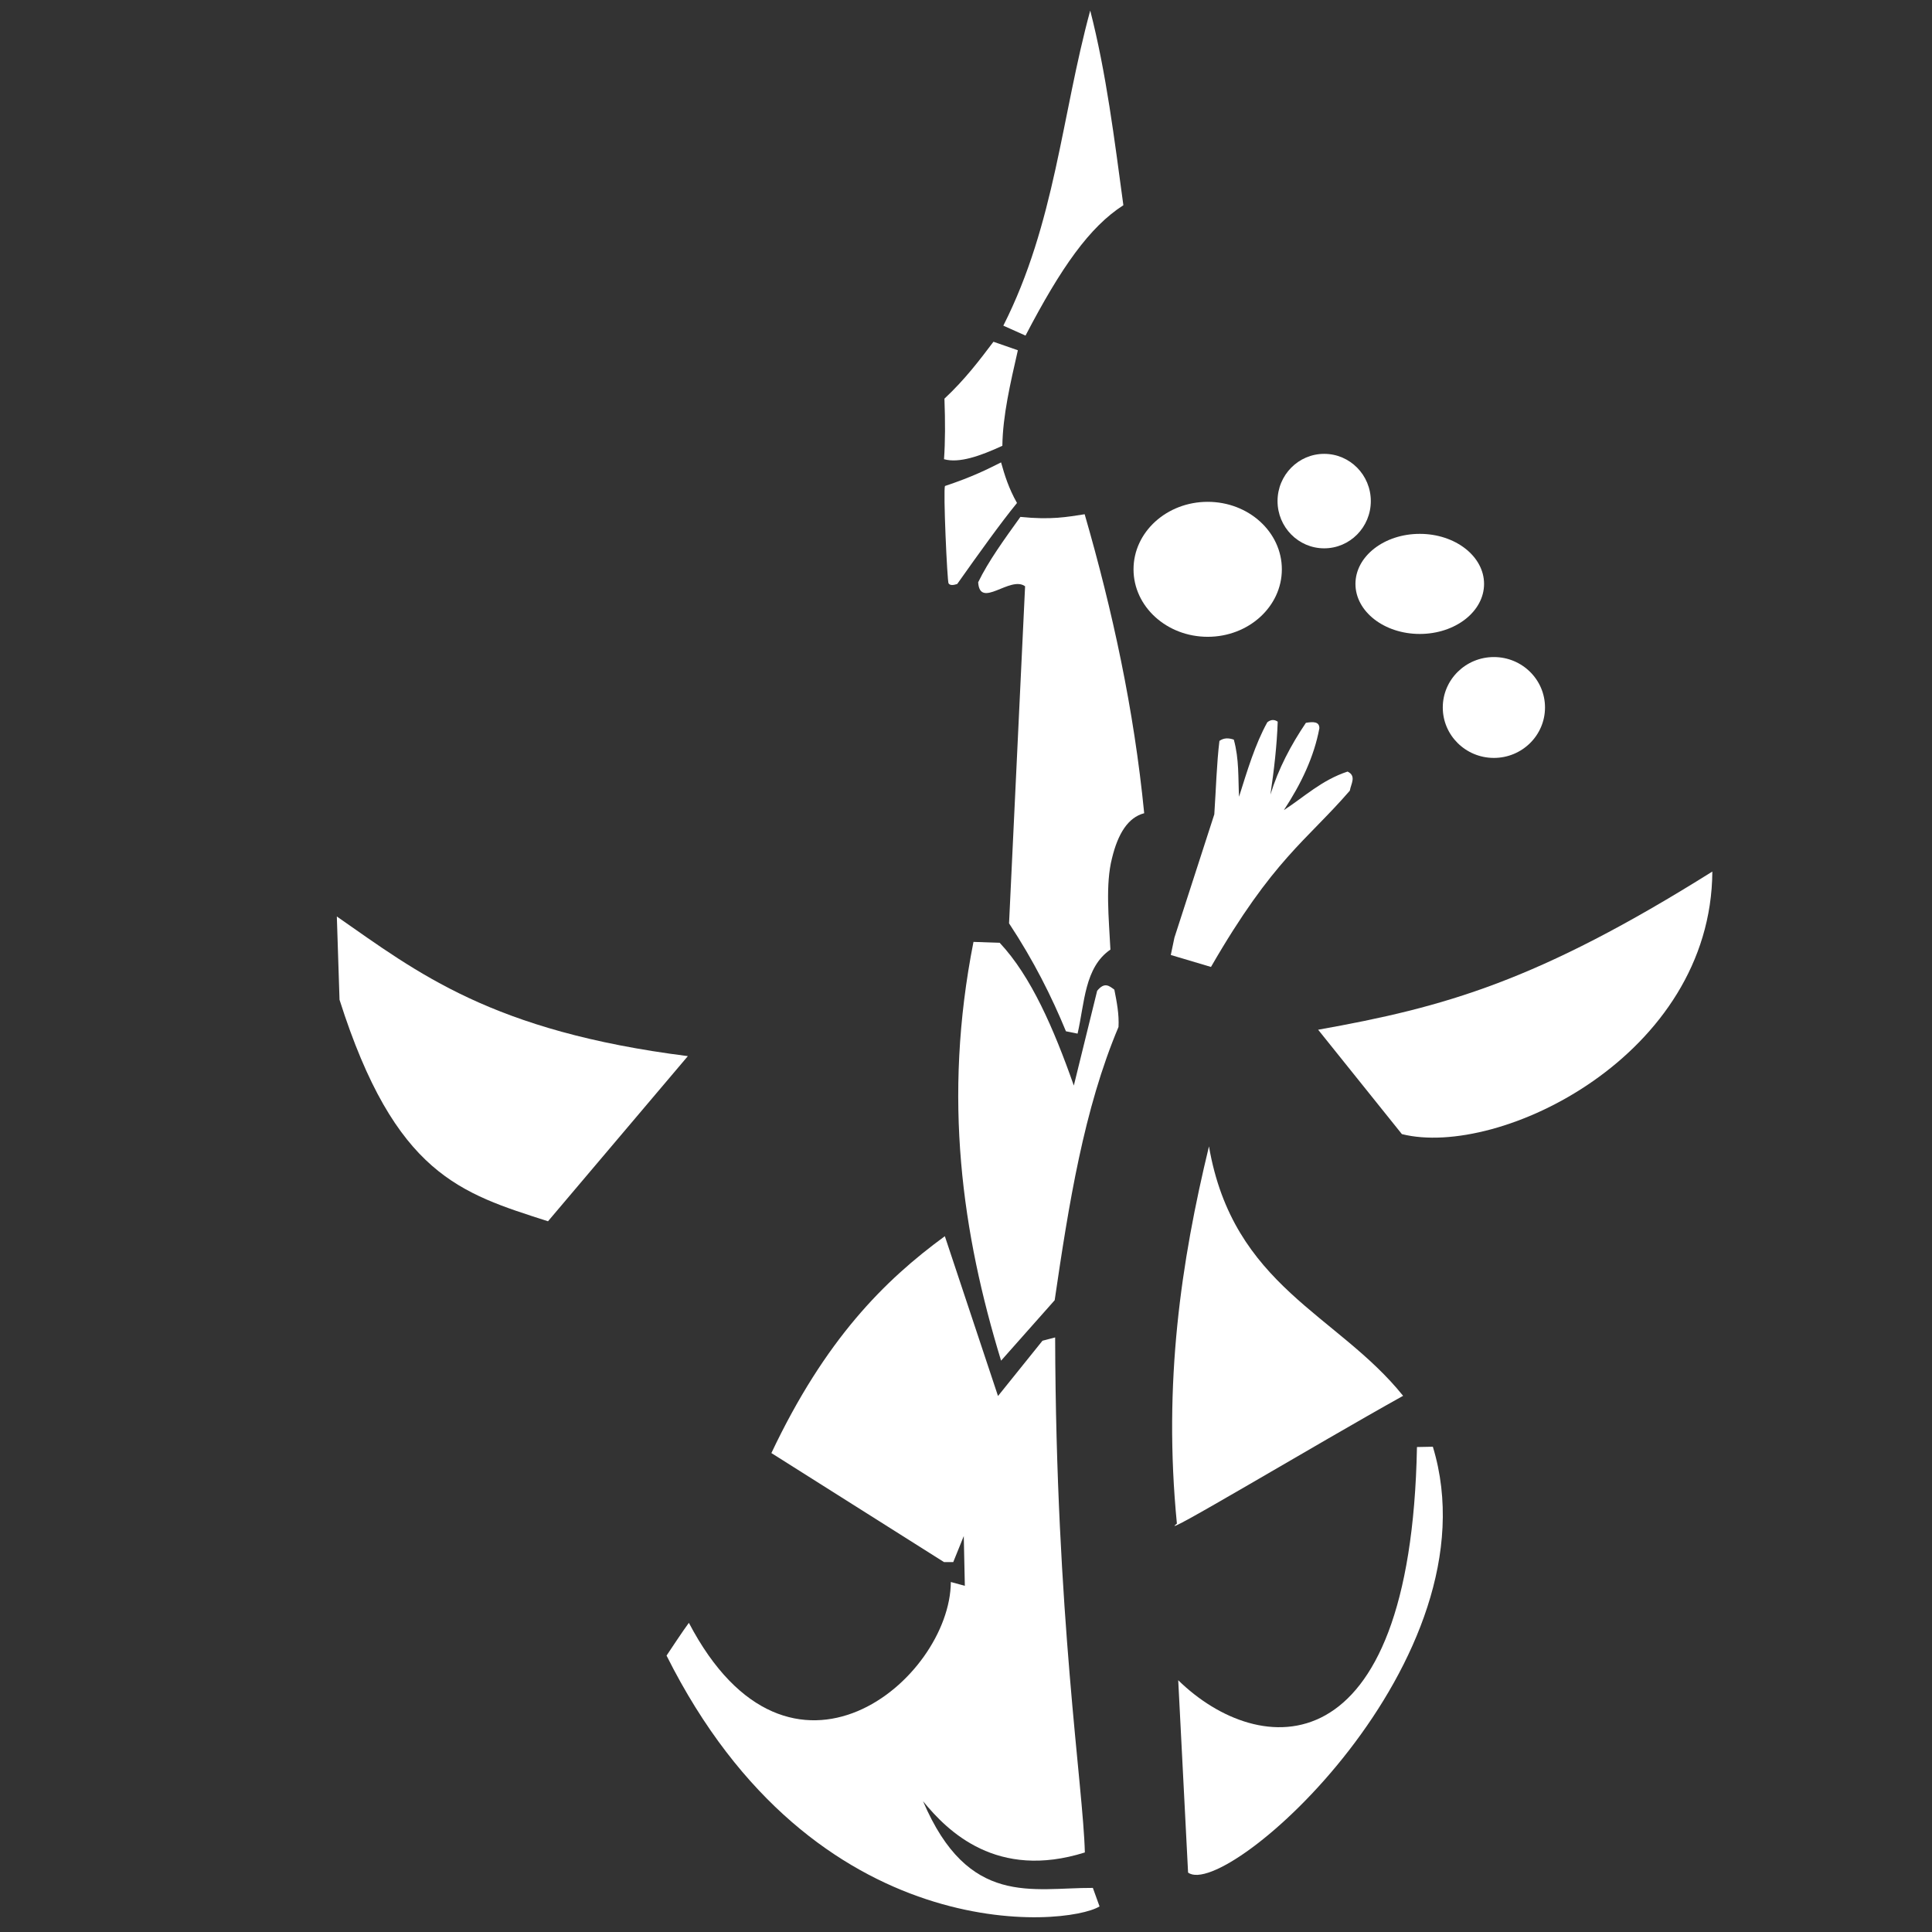 <?xml version="1.0" encoding="UTF-8" standalone="no"?>
<!-- Created with Inkscape (http://www.inkscape.org/) -->

<svg
   width="512"
   height="512"
   viewBox="0 0 135.467 135.467"
   version="1.1"
   id="svg5"
   inkscape:version="1.1.1 (3bf5ae0d25, 2021-09-20, custom)"
   sodipodi:docname="logo.svg"
   xmlns:inkscape="http://www.inkscape.org/namespaces/inkscape"
   xmlns:sodipodi="http://sodipodi.sourceforge.net/DTD/sodipodi-0.dtd"
   xmlns="http://www.w3.org/2000/svg"
   xmlns:svg="http://www.w3.org/2000/svg">
  <rect x="0" y="0" width="135.467" height="135.467" fill="#333333" stroke="none"/>
  <sodipodi:namedview
     id="namedview7"
     pagecolor="#ffffff"
     bordercolor="#666666"
     borderopacity="1.0"
     inkscape:pageshadow="2"
     inkscape:pageopacity="0.0"
     inkscape:pagecheckerboard="0"
     inkscape:document-units="mm"
     showgrid="false"
     units="px"
     width="512px"
     inkscape:zoom="0.5"
     inkscape:cx="110"
     inkscape:cy="271"
     inkscape:window-width="1360"
     inkscape:window-height="732"
     inkscape:window-x="0"
     inkscape:window-y="193"
     inkscape:window-maximized="1"
     inkscape:current-layer="layer1" />
  <defs
     id="defs2" />
  <g
     inkscape:label="Capa 1"
     inkscape:groupmode="layer"
     id="layer1">
    <path
       style="fill:#ffffff;fill-opacity:1;stroke:none;stroke-width:0.265px;stroke-linecap:butt;stroke-linejoin:miter;stroke-opacity:1"
       d="m 23.618,64.262 0.189,5.84 c 3.902,12.274 8.492,13.561 14.617,15.531 L 48.231,74.053 C 34.463,72.308 29.299,68.214 23.618,64.262 Z"
       id="path1163"
       sodipodi:nodetypes="ccccc" />
    <path
       style="fill:#ffffff;fill-opacity:1;stroke:none;stroke-width:0.265px;stroke-linecap:butt;stroke-linejoin:miter;stroke-opacity:1"
       d="m 48.302,113.79 c -0.286,0.364 -1.565,2.296 -1.565,2.296 10.353,20.686 28.079,19.003 30.36,17.587 l -0.468,-1.298 c -4.261,-0.021 -8.729,1.374 -11.907,-6.078 1.738,2.133 5.187,5.529 11.345,3.593 -0.112,-4.646 -2.026,-16.472 -2.083,-36.113 l -0.889,0.232 -3.117,3.876 -3.728,-11.206 c -4.246,3.105 -8.392,7.242 -12.163,15.206 l 12.105,7.645 h 0.647 l 0.738,-1.825 0.075,3.489 -0.982,-0.268 c -0.041,6.832 -11.292,16.37 -18.367,2.865 z"
       id="path3733"
       sodipodi:nodetypes="ccccccccccccccccc" />
    <path
       style="fill:#ffffff;fill-opacity:1;stroke:none;stroke-width:0.265px;stroke-linecap:butt;stroke-linejoin:miter;stroke-opacity:1"
       d="m 82.521,106.83 c -0.97,-9.876 0.295,-18.374 2.249,-26.448 1.695,9.833 9.008,11.754 13.612,17.49 -6.091,3.389 -17.537,10.268 -15.861,8.959 z"
       id="path8793"
       sodipodi:nodetypes="cccc" />
    <path
       style="fill:#ffffff;fill-opacity:1;stroke:none;stroke-width:0.265px;stroke-linecap:butt;stroke-linejoin:miter;stroke-opacity:1"
       d="m 83.305,131.298 -0.691,-13.485 c 5.649,5.529 16.314,6.46 16.74,-16.351 l 1.114,-0.021 c 4.548,14.905 -14.48,31.874 -17.163,29.858 z"
       id="path9369"
       sodipodi:nodetypes="ccccc" />
    <path
       style="fill:#ffffff;fill-opacity:1;stroke:none;stroke-width:0.265px;stroke-linecap:butt;stroke-linejoin:miter;stroke-opacity:1"
       d="m 70.193,95.406 3.758,-4.237 c 0.988,-6.741 2.054,-13.428 4.476,-19.16 0.049,-0.893 -0.121,-1.754 -0.291,-2.616 -0.347,-0.256 -0.682,-0.569 -1.206,0.079 l -1.636,6.645 C 73.88,72.104 72.295,68.452 70.097,66.107 l -1.839,-0.064 C 66.084,77.051 67.476,86.515 70.193,95.406 Z"
       id="path10477"
       sodipodi:nodetypes="ccccccccc" />
    <path
       style="fill:#ffffff;fill-opacity:1;stroke:none;stroke-width:0.265px;stroke-linecap:butt;stroke-linejoin:miter;stroke-opacity:1"
       d="m 70.752,64.742 c 1.726,2.615 2.98,5.12 3.989,7.569 l 0.816,0.164 c 0.497,-2.148 0.482,-4.646 2.303,-5.892 -0.115,-2.243 -0.353,-4.578 0.108,-6.395 0.417,-1.733 1.128,-2.873 2.26,-3.167 -0.715,-7.285 -2.224,-14.222 -4.174,-20.964 -1.213,0.187 -2.345,0.409 -4.506,0.186 -1.122,1.563 -2.245,3.105 -2.961,4.583 0.116,1.909 2.247,-0.485 3.29,0.282 z"
       id="path11842"
       sodipodi:nodetypes="ccccccccccc" />
    <path
       style="fill:#ffffff;fill-opacity:1;stroke:none;stroke-width:0.265px;stroke-linecap:butt;stroke-linejoin:miter;stroke-opacity:1"
       d="m 66.263,34.076 c -0.142,0.194 0.156,6.764 0.249,6.833 0.11,0.152 0.337,0.127 0.606,0.039 1.548,-2.187 3.047,-4.279 4.191,-5.681 -0.586,-1.037 -0.864,-1.946 -1.117,-2.845 -1.016,0.508 -2.007,1.012 -3.929,1.654 z"
       id="path13249"
       sodipodi:nodetypes="cccccc" />
    <path
       style="fill:#ffffff;fill-opacity:1;stroke:none;stroke-width:0.265px;stroke-linecap:butt;stroke-linejoin:miter;stroke-opacity:1"
       d="m 66.192,32.198 c 0.086,-1.199 0.09,-2.632 0.03,-4.245 1.442,-1.348 2.438,-2.669 3.437,-3.99 l 1.711,0.596 c -0.517,2.28 -1.059,4.567 -1.087,6.699 -1.566,0.721 -3.029,1.236 -4.091,0.94 z"
       id="path13706"
       sodipodi:nodetypes="cccccc" />
    <path
       style="fill:#ffffff;fill-opacity:1;stroke:none;stroke-width:0.265px;stroke-linecap:butt;stroke-linejoin:miter;stroke-opacity:1"
       d="m 70.351,22.834 1.556,0.697 c 2.497,-4.789 4.494,-7.622 6.861,-9.141 C 78.14,9.768 77.57,5.119 76.444,0.74 74.434,8.107 73.99,15.639 70.351,22.834 Z"
       id="path14277"
       sodipodi:nodetypes="ccccc" />
    <path
       style="fill:#ffffff;fill-opacity:1;stroke:none;stroke-width:0.265px;stroke-linecap:butt;stroke-linejoin:miter;stroke-opacity:1"
       d="m 92.425,72.202 5.872,7.319 c 6.814,1.709 21.688,-5.49 21.768,-18.41 -12.271,7.695 -18.739,9.502 -27.64,11.091 z"
       id="path15076"
       sodipodi:nodetypes="cccc" />
    <path
       style="fill:#ffffff;fill-opacity:1;stroke:none;stroke-width:0.265px;stroke-linecap:butt;stroke-linejoin:miter;stroke-opacity:1"
       d="m 82.093,66.961 2.818,0.839 c 4.372,-7.577 6.684,-8.833 9.736,-12.361 0.077,-0.477 0.482,-1.03 -0.159,-1.339 -1.822,0.604 -3.019,1.764 -4.466,2.703 1.208,-1.833 2.114,-3.73 2.489,-5.739 0.004,-0.474 -0.433,-0.468 -0.945,-0.381 -1.049,1.555 -1.924,3.207 -2.487,5.032 0.255,-1.736 0.456,-3.453 0.511,-5.114 -0.226,-0.155 -0.467,-0.165 -0.729,0.042 -0.855,1.542 -1.406,3.396 -1.983,5.224 -0.067,-1.328 0.012,-2.636 -0.366,-4.006 -0.341,-0.115 -0.679,-0.144 -1.008,0.089 -0.191,1.536 -0.244,3.424 -0.36,5.15 l -2.796,8.644 z"
       id="path16293"
       sodipodi:nodetypes="cccccccccccccccc" />
    <ellipse
       style="fill:#ffffff;fill-opacity:1;stroke:none;stroke-width:0.265;stroke-miterlimit:4;stroke-dasharray:none;stroke-opacity:1"
       id="path17615"
       cx="84.68"
       cy="39.919"
       rx="5.2"
       ry="4.732" />
    <ellipse
       style="fill:#ffffff;fill-opacity:1;stroke:none;stroke-width:0.265;stroke-miterlimit:4;stroke-dasharray:none;stroke-opacity:1"
       id="path17619"
       cx="92.848"
       cy="35.135"
       rx="3.27"
       ry="3.312" />
    <ellipse
       style="fill:#ffffff;fill-opacity:1;stroke:none;stroke-width:0.265;stroke-miterlimit:4;stroke-dasharray:none;stroke-opacity:1"
       id="path17627"
       cx="104.748"
       cy="49.607"
       rx="3.584"
       ry="3.536" />
    <ellipse
       style="fill:#ffffff;fill-opacity:1;stroke:none;stroke-width:0.265;stroke-miterlimit:4;stroke-dasharray:none;stroke-opacity:1"
       id="path17629"
       cx="99.55"
       cy="40.942"
       rx="4.509"
       ry="3.509" />
  </g>
  <g
     inkscape:groupmode="layer"
     id="layer2"
     inkscape:label="Capa 2" />
</svg>
